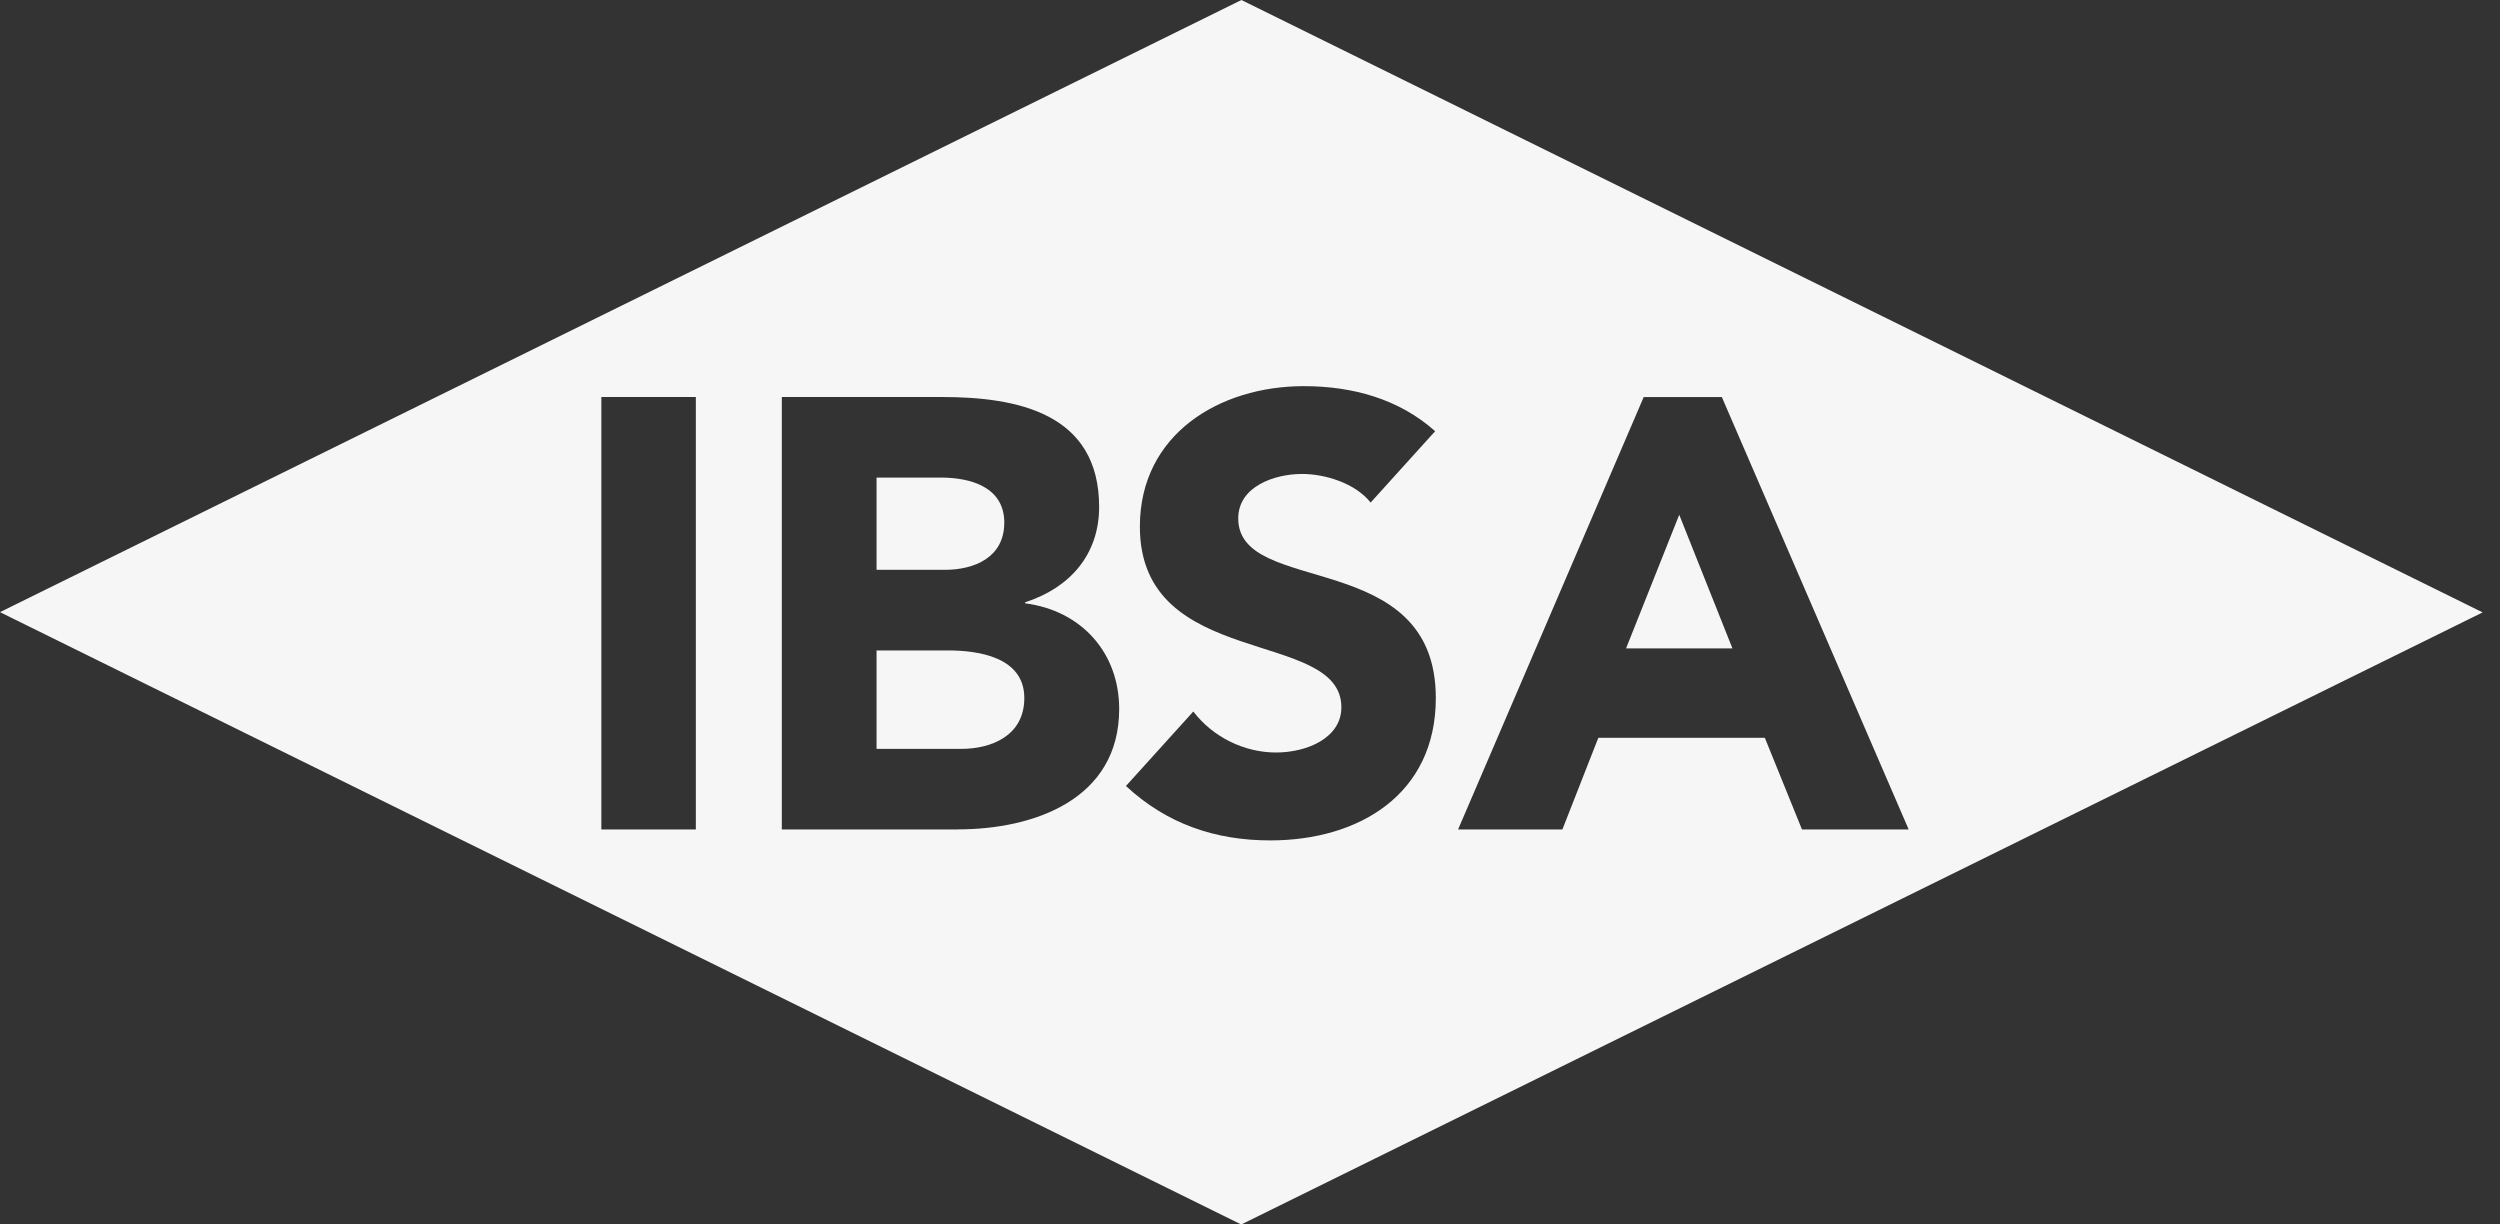 <svg width="98" height="48" viewBox="0 0 98 48" fill="none" xmlns="http://www.w3.org/2000/svg">
<rect x="0" y="0" width="98" height="48" fill="#333333" stroke="none"/>
<g clip-path="url(#clip0_134_569)">
<path d="M-0 23.996L48.656 48L97.32 24.006L48.664 0L-0 23.996ZM27.277 32.514H23.573V15.563H27.277V32.514ZM37.541 32.514H30.647V15.563H36.928C39.867 15.563 43.086 16.188 43.086 19.871C43.086 21.762 41.916 23.053 40.185 23.609V23.65C42.398 23.936 43.872 25.591 43.872 27.792C43.872 31.333 40.541 32.512 37.543 32.512L37.541 32.514ZM64.433 15.565H67.496L74.82 32.514H70.637L69.182 28.923H62.654L61.246 32.514H57.157L64.433 15.565ZM56.258 16.903L53.729 19.7C53.126 18.938 51.94 18.579 51.038 18.579C49.984 18.579 48.539 19.056 48.539 20.323C48.539 23.412 56.284 21.425 56.284 27.362C56.284 31.143 53.268 32.944 49.794 32.944C47.629 32.944 45.734 32.293 44.137 30.811L46.778 27.891C47.545 28.896 48.779 29.498 50.016 29.498C51.252 29.498 52.582 28.918 52.582 27.727C52.582 24.61 44.683 26.286 44.683 20.643C44.683 17.023 47.805 15.137 51.108 15.137C53.013 15.137 54.841 15.635 56.26 16.905L56.258 16.903Z" fill="#F6F6F6"/>
<path d="M37.156 25.497H34.361V29.356H37.683C38.852 29.356 40.153 28.848 40.153 27.364C40.153 25.764 38.373 25.497 37.156 25.497Z" fill="#F6F6F6"/>
<path d="M39.369 20.494C39.369 19.084 38.039 18.721 36.879 18.721H34.361V22.337H37.041C38.181 22.337 39.367 21.86 39.367 20.494H39.369Z" fill="#F6F6F6"/>
<path d="M65.826 20.179L63.741 25.418H67.912L65.826 20.179Z" fill="#F6F6F6"/>
</g>
<defs>
<clipPath id="clip0_134_569">
<rect width="97.321" height="48" fill="white" transform="translate(-0)"/>
</clipPath>
</defs>
</svg>
